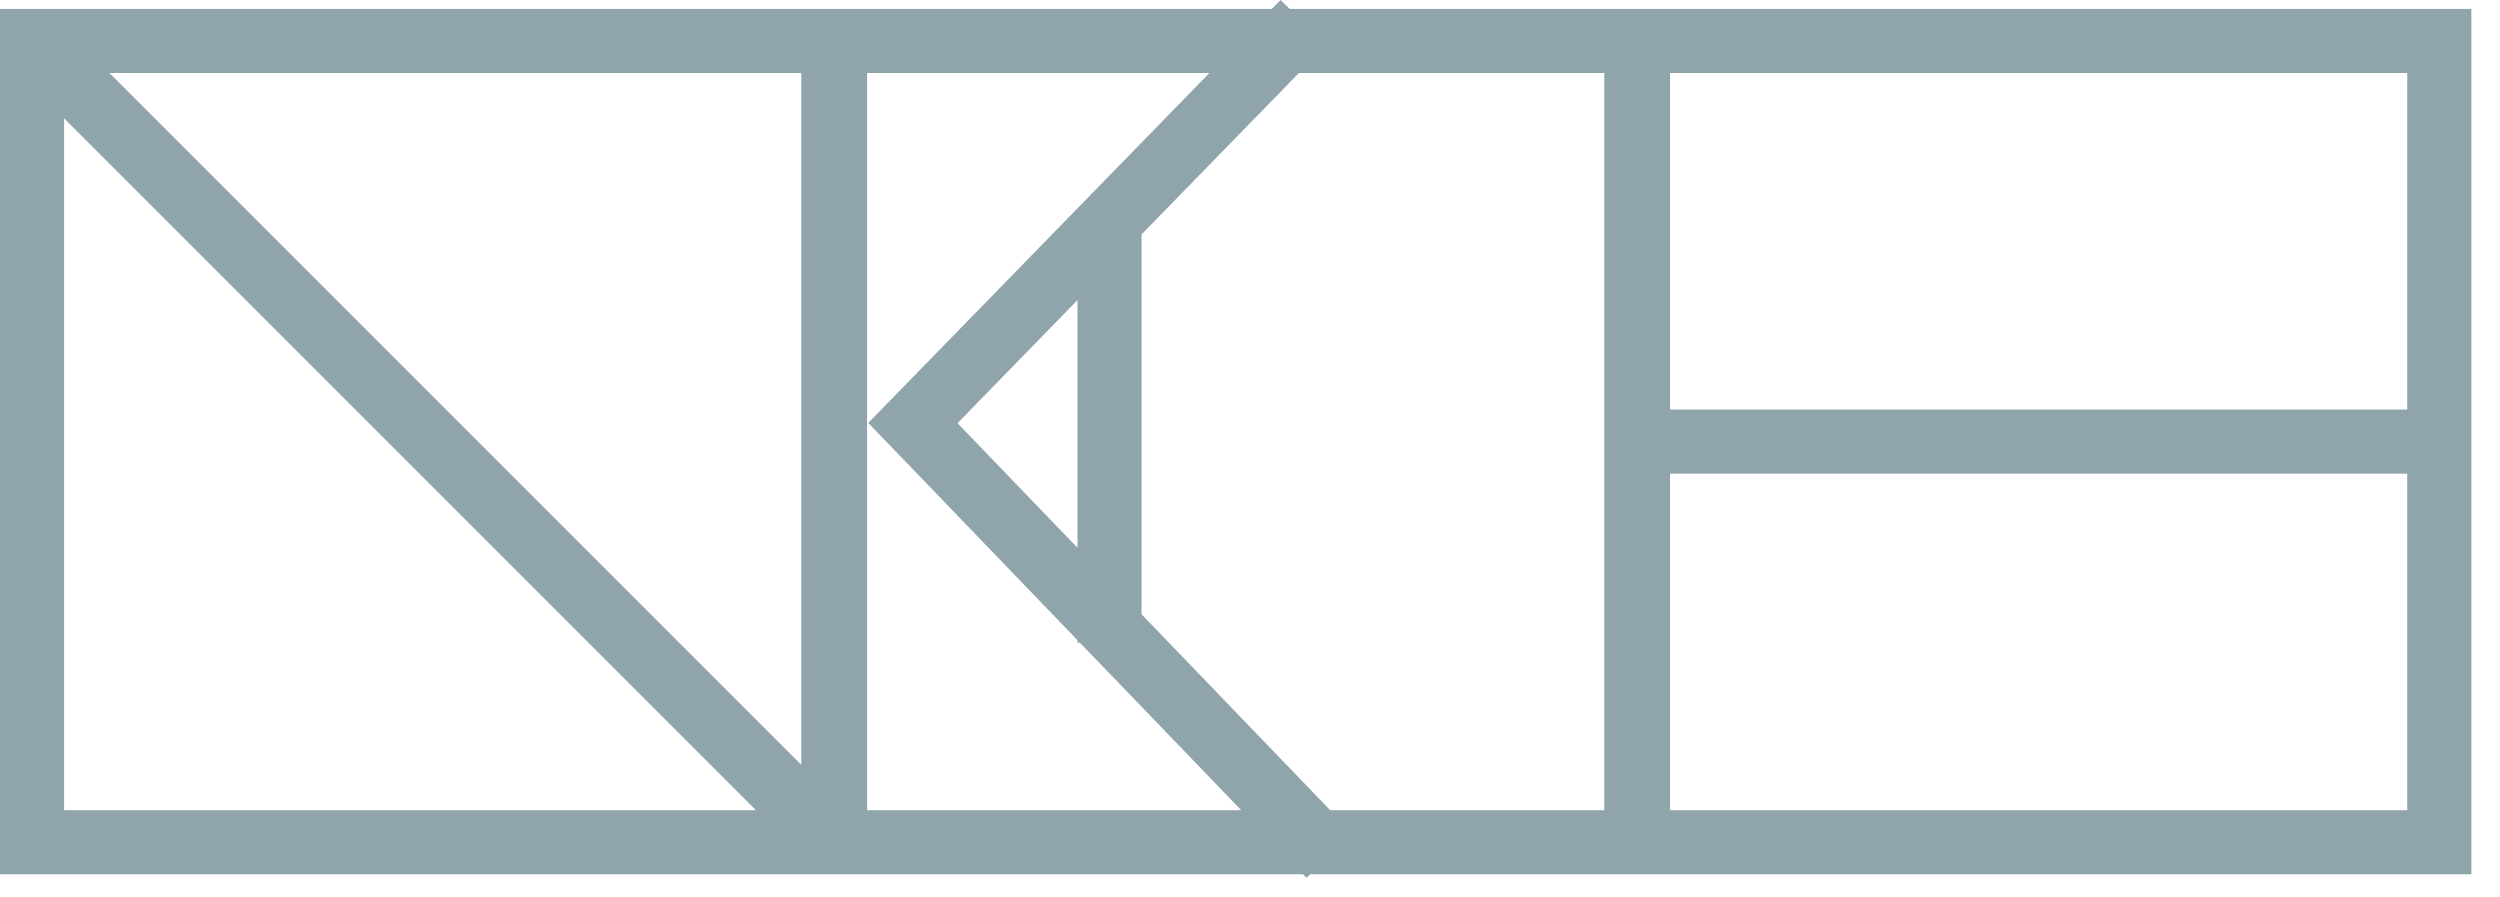 <svg width="78" height="28" viewBox="0 0 78 28" fill="none" xmlns="http://www.w3.org/2000/svg">
<path fill-rule="evenodd" clip-rule="evenodd" d="M40.238 0.278L39.953 0L39.682 0.278H27H25.053H0V27.278H25.053H27H40.652L40.762 27.392L40.88 27.278H50.106H52.053H77.106V0.278H52.053H50.106H40.238ZM37.733 2.278H27.053V25.278H38.726L33.695 20.054H33.617V19.973L27.09 13.195L37.733 2.278ZM41.502 25.278L35.617 19.166V7.313L40.526 2.278H50.053V25.278H41.502ZM29.874 13.203L33.617 9.364V17.09L29.874 13.203ZM3.414 2.278H25V23.864L3.414 2.278ZM2 3.692L23.586 25.278H2V3.692ZM75.106 2.278H52.106V12.778H75.106V2.278ZM52.106 25.278V14.778H75.106V25.278H52.106Z" fill="#204C59" fill-opacity="0.5"/>
</svg>
